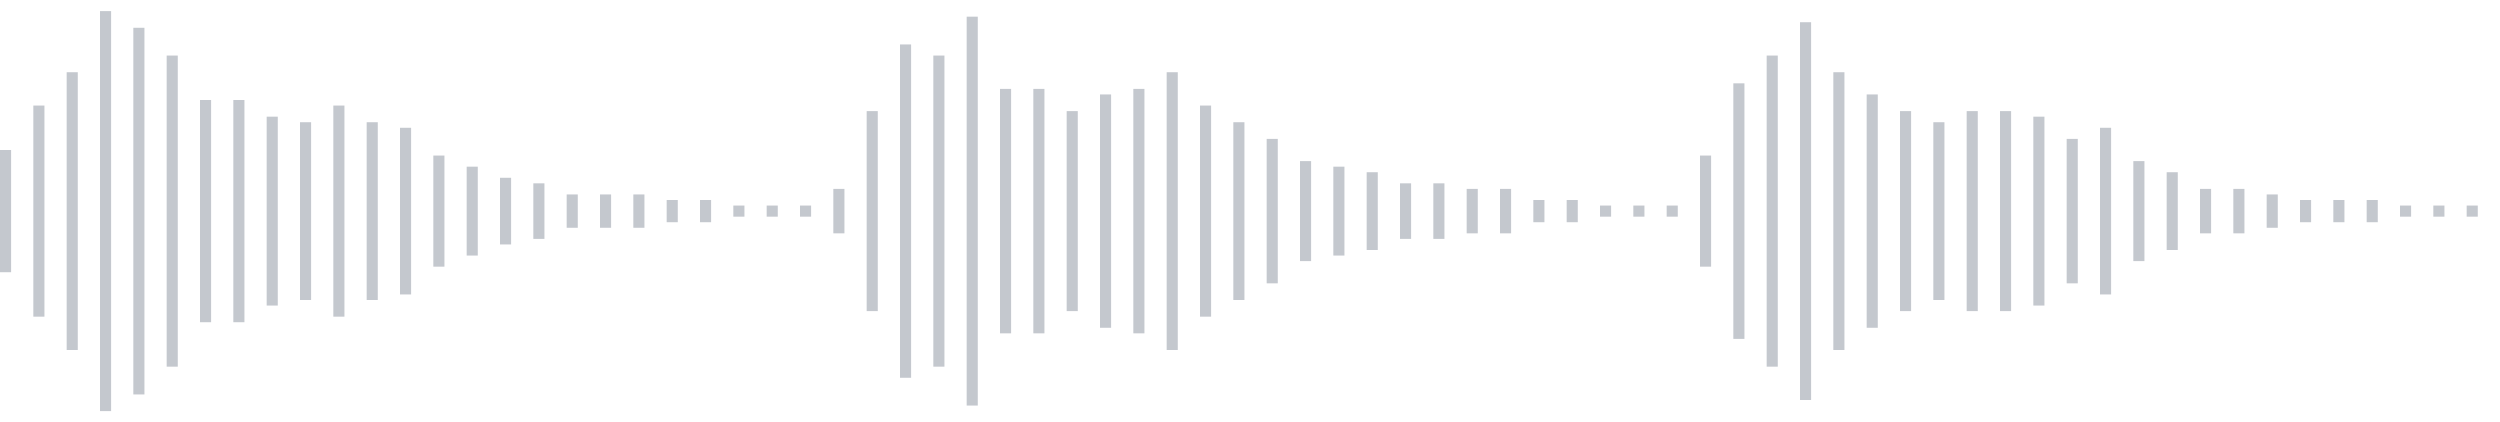 <svg xmlns="http://www.w3.org/2000/svg" xmlns:xlink="http://www.w3/org/1999/xlink" viewBox="0 0 225 38" preserveAspectRatio="none" width="100%" height="100%" fill="#C4C8CE"><g id="waveform-285090df-ad60-4859-be1e-0a2729302a5e"><rect x="0" y="13.5" width="1" height="11"/><rect x="3" y="9.5" width="1" height="19"/><rect x="6" y="6.5" width="1" height="25"/><rect x="9" y="1.0" width="1" height="36"/><rect x="12" y="2.5" width="1" height="33"/><rect x="15" y="5.0" width="1" height="28"/><rect x="18" y="9.0" width="1" height="20"/><rect x="21" y="9.0" width="1" height="20"/><rect x="24" y="10.5" width="1" height="17"/><rect x="27" y="11.0" width="1" height="16"/><rect x="30" y="9.5" width="1" height="19"/><rect x="33" y="11.0" width="1" height="16"/><rect x="36" y="11.5" width="1" height="15"/><rect x="39" y="14.0" width="1" height="10"/><rect x="42" y="15.0" width="1" height="8"/><rect x="45" y="16.0" width="1" height="6"/><rect x="48" y="16.5" width="1" height="5"/><rect x="51" y="17.5" width="1" height="3"/><rect x="54" y="17.5" width="1" height="3"/><rect x="57" y="17.5" width="1" height="3"/><rect x="60" y="18.0" width="1" height="2"/><rect x="63" y="18.0" width="1" height="2"/><rect x="66" y="18.5" width="1" height="1"/><rect x="69" y="18.5" width="1" height="1"/><rect x="72" y="18.5" width="1" height="1"/><rect x="75" y="17.0" width="1" height="4"/><rect x="78" y="10.0" width="1" height="18"/><rect x="81" y="4.0" width="1" height="30"/><rect x="84" y="5.0" width="1" height="28"/><rect x="87" y="1.5" width="1" height="35"/><rect x="90" y="8.0" width="1" height="22"/><rect x="93" y="8.0" width="1" height="22"/><rect x="96" y="10.0" width="1" height="18"/><rect x="99" y="8.5" width="1" height="21"/><rect x="102" y="8.0" width="1" height="22"/><rect x="105" y="6.5" width="1" height="25"/><rect x="108" y="9.5" width="1" height="19"/><rect x="111" y="11.0" width="1" height="16"/><rect x="114" y="12.5" width="1" height="13"/><rect x="117" y="14.5" width="1" height="9"/><rect x="120" y="15.0" width="1" height="8"/><rect x="123" y="15.5" width="1" height="7"/><rect x="126" y="16.5" width="1" height="5"/><rect x="129" y="16.5" width="1" height="5"/><rect x="132" y="17.0" width="1" height="4"/><rect x="135" y="17.0" width="1" height="4"/><rect x="138" y="18.0" width="1" height="2"/><rect x="141" y="18.0" width="1" height="2"/><rect x="144" y="18.5" width="1" height="1"/><rect x="147" y="18.5" width="1" height="1"/><rect x="150" y="18.5" width="1" height="1"/><rect x="153" y="14.0" width="1" height="10"/><rect x="156" y="7.5" width="1" height="23"/><rect x="159" y="5.0" width="1" height="28"/><rect x="162" y="2.0" width="1" height="34"/><rect x="165" y="6.5" width="1" height="25"/><rect x="168" y="8.5" width="1" height="21"/><rect x="171" y="10.0" width="1" height="18"/><rect x="174" y="11.0" width="1" height="16"/><rect x="177" y="10.0" width="1" height="18"/><rect x="180" y="10.0" width="1" height="18"/><rect x="183" y="10.5" width="1" height="17"/><rect x="186" y="12.5" width="1" height="13"/><rect x="189" y="11.5" width="1" height="15"/><rect x="192" y="14.5" width="1" height="9"/><rect x="195" y="15.5" width="1" height="7"/><rect x="198" y="17.0" width="1" height="4"/><rect x="201" y="17.0" width="1" height="4"/><rect x="204" y="17.5" width="1" height="3"/><rect x="207" y="18.0" width="1" height="2"/><rect x="210" y="18.0" width="1" height="2"/><rect x="213" y="18.0" width="1" height="2"/><rect x="216" y="18.5" width="1" height="1"/><rect x="219" y="18.5" width="1" height="1"/><rect x="222" y="18.5" width="1" height="1"/></g></svg>
